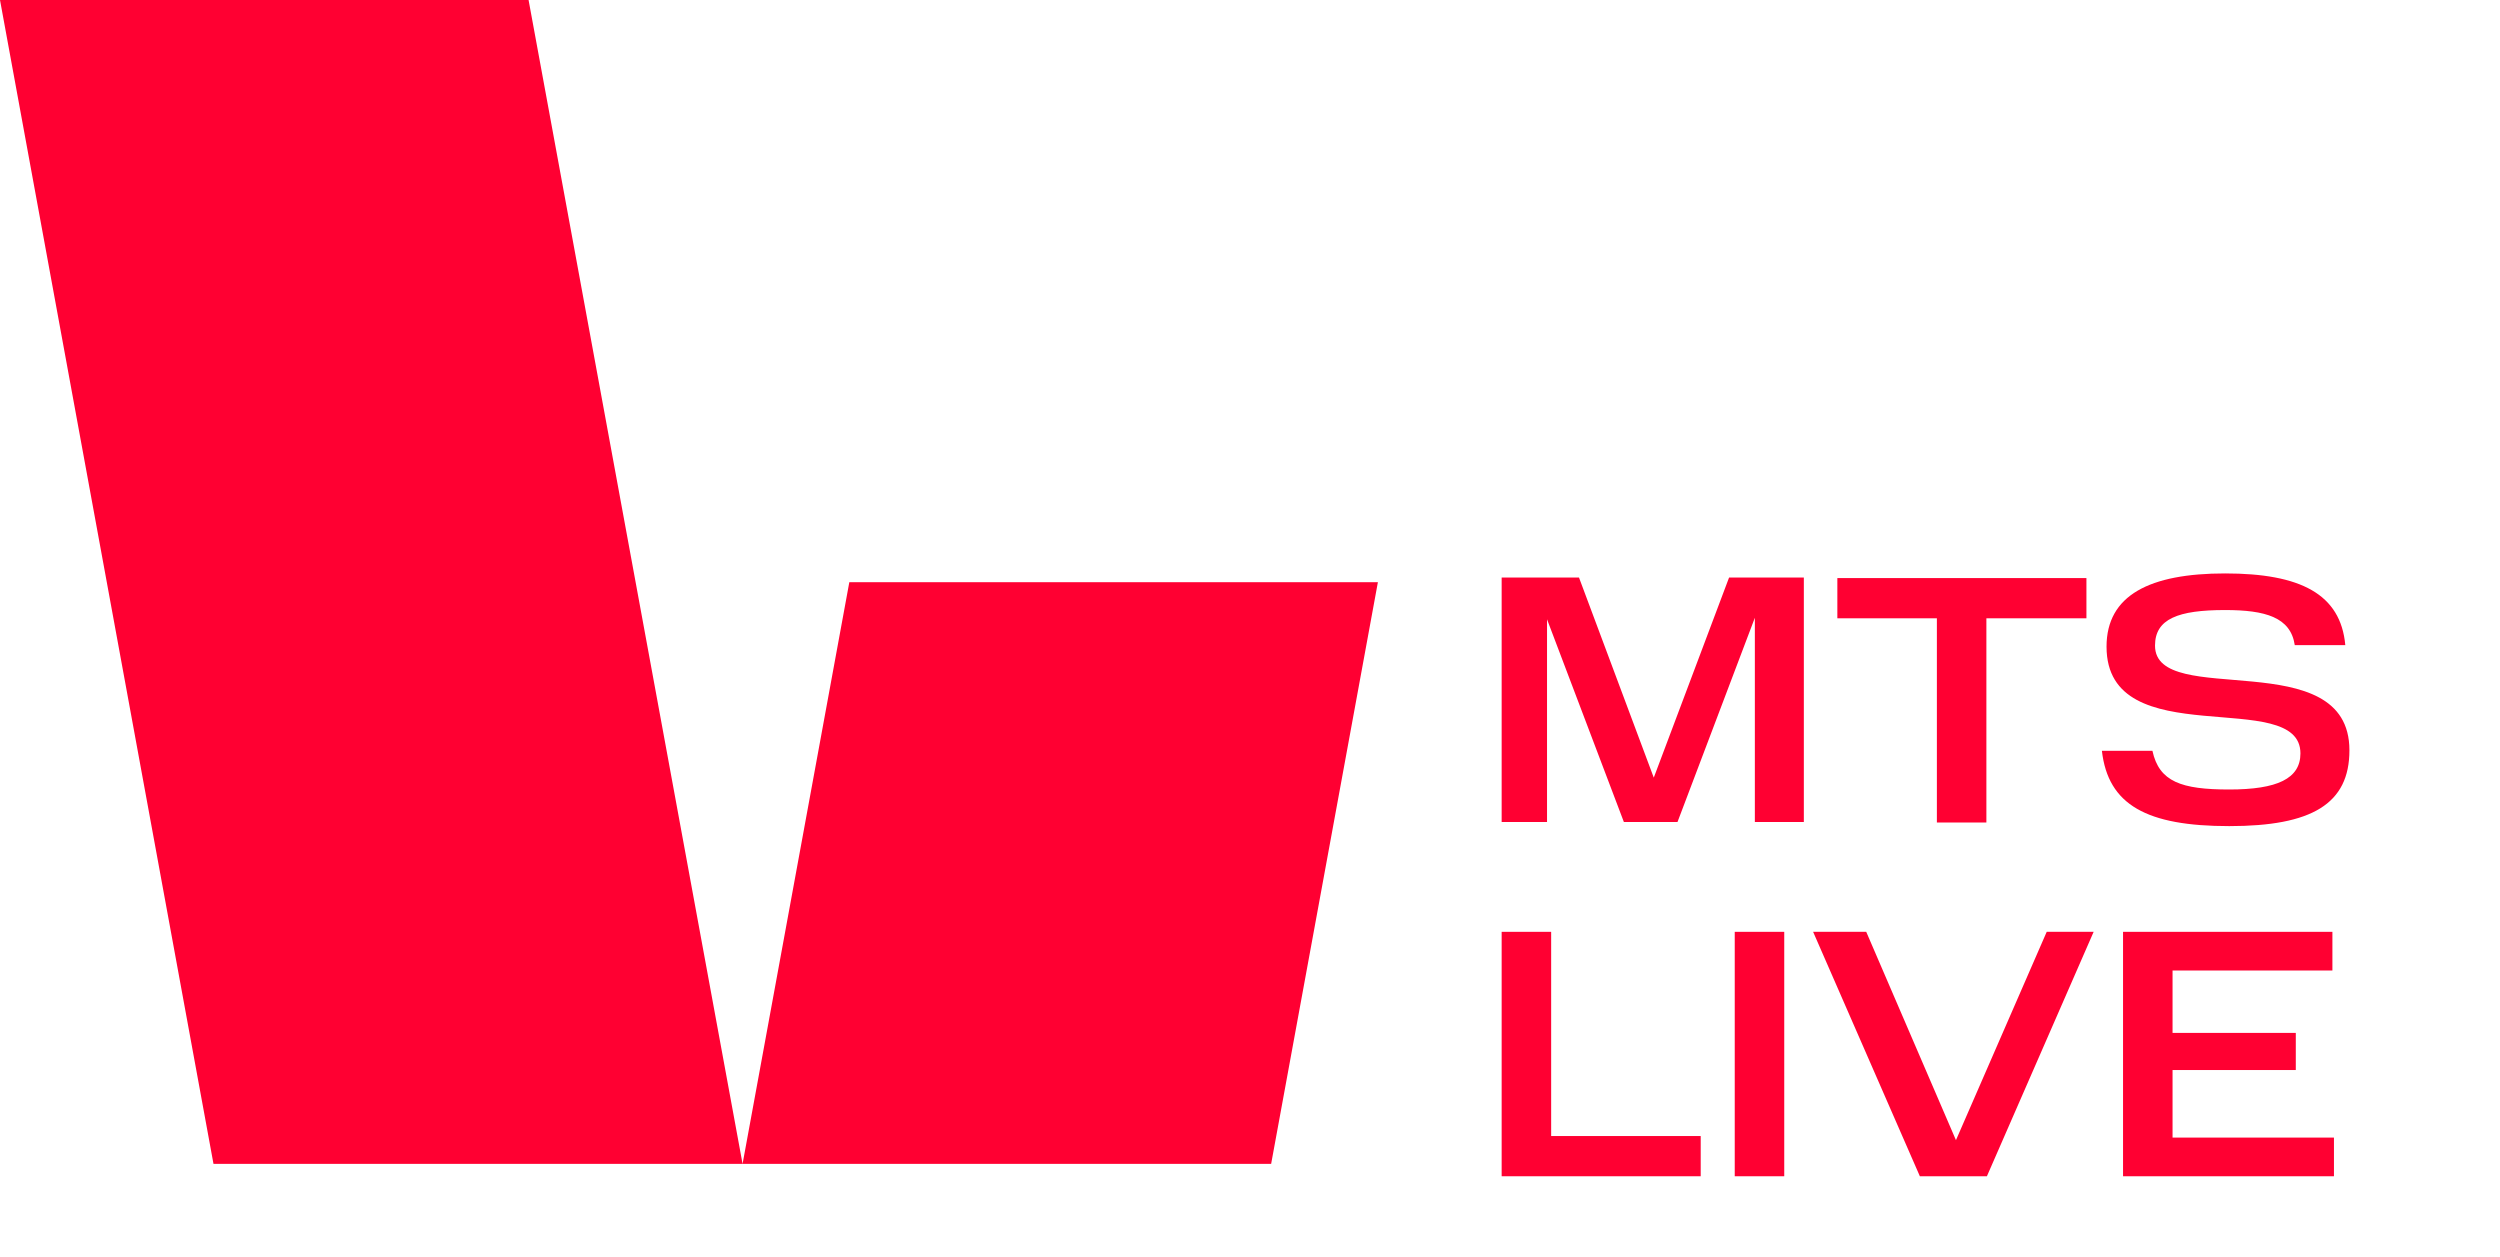 <?xml version="1.0" encoding="UTF-8"?>
<svg id="_Слой_1" data-name="Слой 1" xmlns="http://www.w3.org/2000/svg" xmlns:xlink="http://www.w3.org/1999/xlink" viewBox="0 0 48.48 24.38">
  <defs>
    <style>
      .cls-1 {
        fill: #ff0032;
      }

      .cls-2 {
        clip-path: url(#clippath);
      }

      .cls-3 {
        fill: none;
      }
    </style>
    <clipPath id="clippath">
      <rect class="cls-3" y="0" width="48.48" height="24.38"/>
    </clipPath>
  </defs>
  <path class="cls-1" d="M16.47,11.29l-2.07,11.28h10.25l2.07-11.28h-10.25ZM0,0L4.14,22.57H14.4L10.25,0H0Z"/>
  <g>
    <path class="cls-1" d="M30,12.01v3.93h-.88v-4.74h1.5l1.45,3.88,1.46-3.88h1.45v4.74h-.95v-3.96l-1.5,3.96h-1.04l-1.49-3.93Z"/>
    <path class="cls-1" d="M35.63,11.99v-.78h4.83v.78h-1.94v3.96h-.96v-3.96h-1.94Z"/>
    <path class="cls-1" d="M41.74,14.56c.13,.6,.56,.75,1.49,.75s1.38-.21,1.38-.7c0-1.31-3.76,.05-3.76-2.07,0-1,.84-1.42,2.3-1.42s2.24,.4,2.33,1.39h-.98c-.08-.54-.57-.68-1.35-.68-.91,0-1.36,.17-1.36,.69,0,1.24,3.77-.06,3.77,2.03,0,1.04-.73,1.47-2.33,1.47s-2.35-.41-2.47-1.46h.98Z"/>
  </g>
  <g class="cls-2">
    <g>
      <path class="cls-1" d="M30.08,18.07v3.96h2.9v.78h-3.86v-4.74h.96Z"/>
      <path class="cls-1" d="M34.6,18.07v4.74h-.96v-4.74h.96Z"/>
      <path class="cls-1" d="M40.6,18.07l-2.07,4.74h-1.3l-2.07-4.74h1.03l1.74,4.04,1.76-4.04h.91Z"/>
      <path class="cls-1" d="M45.23,18.07v.75h-3.1v1.21h2.39v.72h-2.39v1.31h3.13v.75h-4.09v-4.74h4.06Z"/>
    </g>
  </g>
</svg>
